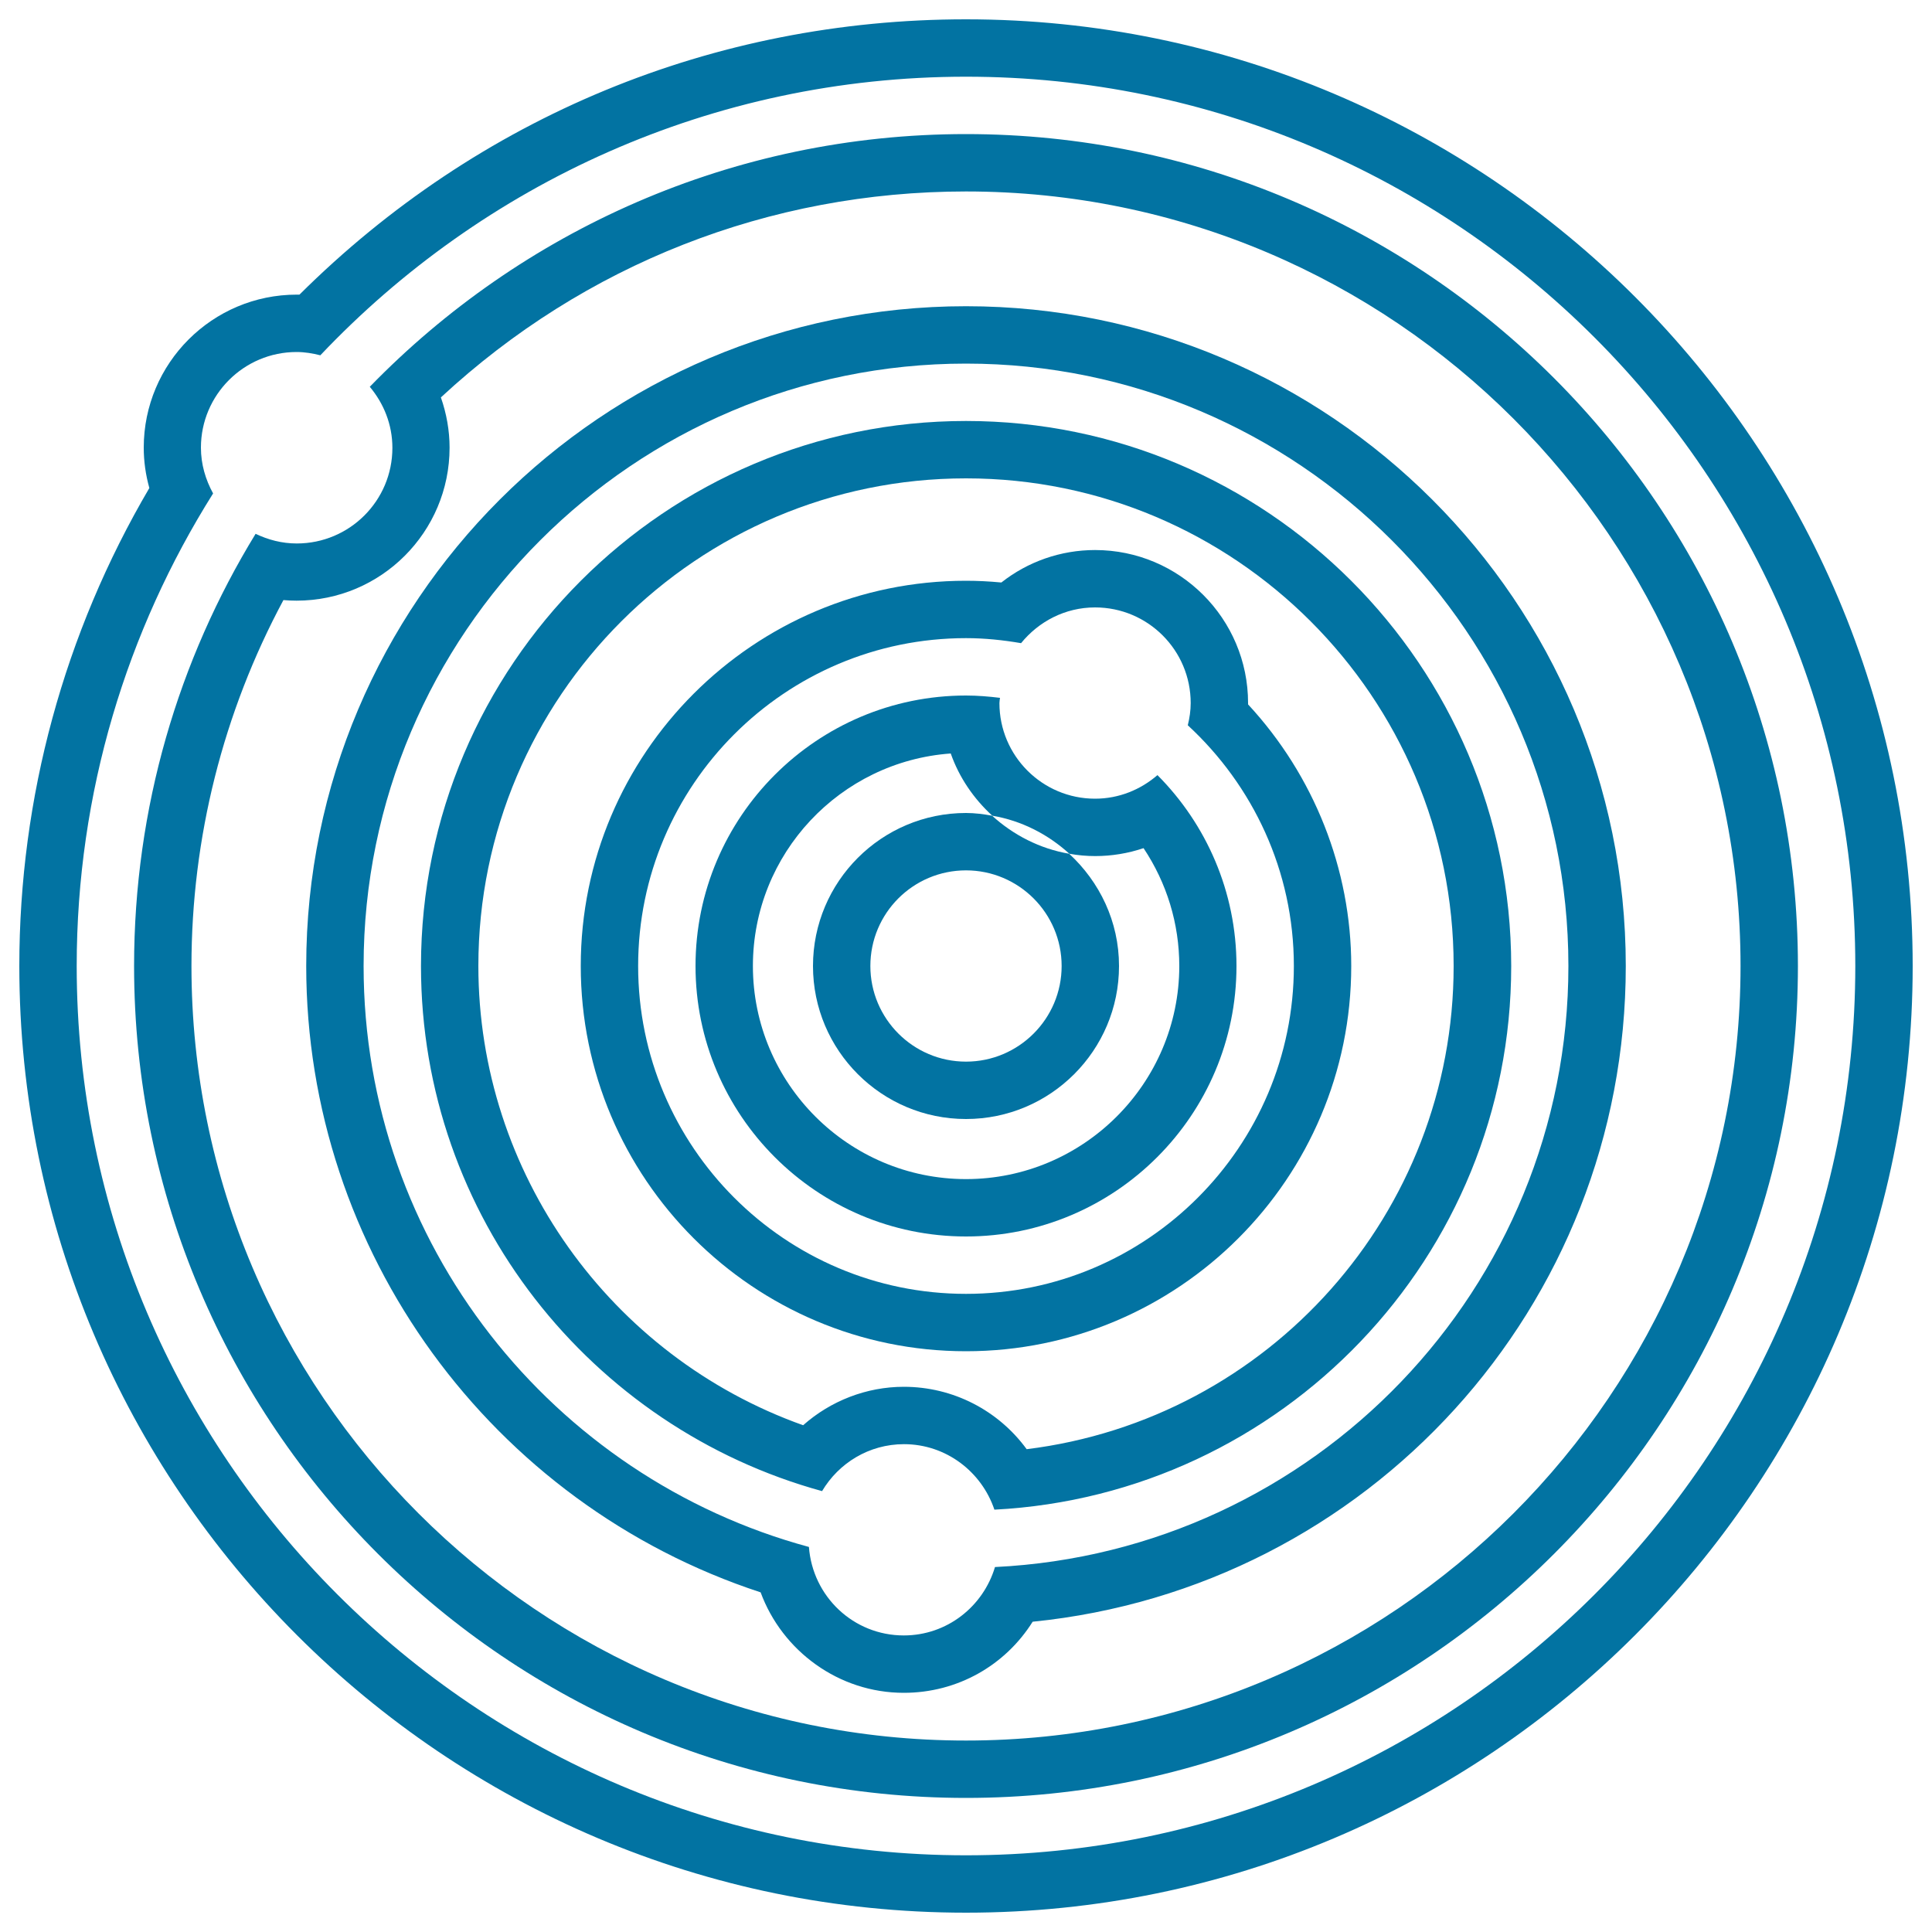 <svg xmlns="http://www.w3.org/2000/svg" viewBox="0 0 1000 1000" style="fill:#0273a2">
<title>Orbital System SVG icon</title>
<g><g><path d="M500,69.4c-120.9,0-230.3,50.2-308.6,130.8c7.2,8.6,11.7,19.5,11.7,31.6c0,27.4-22.2,49.5-49.5,49.5c-7.7,0-14.8-1.9-21.3-5C92.4,341.5,69.4,418.1,69.4,500c0,237.4,193.2,430.6,430.6,430.6c237.4,0,430.6-193.2,430.6-430.6C930.6,262.6,737.4,69.4,500,69.4z M500,900.9C278.9,900.9,99.1,721.1,99.1,500c0-66.3,16.4-131.3,47.6-189.4c2.3,0.2,4.5,0.3,6.8,0.3c43.7,0,79.2-35.5,79.2-79.2c0-8.9-1.6-17.7-4.5-26c74.3-68.9,170-106.6,271.8-106.6C721,99.1,900.9,279,900.9,500C900.9,721.1,721,900.9,500,900.9z"/><path d="M500,10c-130.6,0-252.5,50.5-345,142.5c-0.5,0-1,0-1.4,0c-43.7,0-79.2,35.5-79.2,79.2c0,7.1,1,14.1,2.9,20.9C33.2,327.7,10,412.8,10,500c0,270.2,219.8,490,490,490s490-219.8,490-490S770.2,10,500,10z M500,960.3C246.2,960.3,39.7,753.8,39.7,500c0-89.8,26-173.7,70.6-244.6c-3.9-7.1-6.3-15.1-6.3-23.7c0-27.3,22.2-49.5,49.5-49.5c4.3,0,8.3,0.7,12.3,1.7C249.8,95.2,368.5,39.7,500,39.7c253.8,0,460.3,206.5,460.3,460.3C960.3,753.8,753.8,960.3,500,960.3z"/><path d="M500,158.5c-188.3,0-341.5,153.2-341.5,341.5c0,147.7,95.8,278.5,235.2,324.2c11.2,30.4,40.5,52,74.1,52c27.8,0,52.5-14.2,66.7-36.8c173.5-17.4,307-163.1,307-339.4C841.5,311.7,688.3,158.5,500,158.5z M515,811.1c-6.1,20.4-24.8,35.4-47.2,35.4c-26.1,0-47.2-20.2-49.1-45.8C286.1,764.8,188.2,643.8,188.2,500c0-171.9,139.9-311.8,311.8-311.8c171.9,0,311.8,139.9,311.8,311.8C811.8,666.9,680,803.1,515,811.1z"/><path d="M500,217.9c-155.6,0-282.1,126.6-282.1,282.1c0,129.7,88.1,239,207.6,271.8c8.6-14.5,24.3-24.3,42.4-24.3c21.8,0,40.2,14.3,46.8,33.9c148.8-7.7,267.5-130.7,267.5-281.4C782.1,344.4,655.5,217.9,500,217.9z M531.4,750.1c-14.6-20-38-32.3-63.6-32.3c-19.3,0-37.9,7.3-52.1,19.9C315.8,702.1,247.6,606.9,247.6,500c0-139.2,113.2-252.4,252.4-252.4c139.2,0,252.4,113.2,252.4,252.4C752.4,628,656.8,734.6,531.4,750.1z"/><path d="M599.1,401.2c-8.7,7.5-19.9,12.2-32.3,12.2c-27.3,0-49.5-22.2-49.5-49.5c0-0.9,0.2-1.8,0.3-2.7c-5.8-0.7-11.6-1.2-17.6-1.2c-77.2,0-140,62.8-140,140c0,77.2,62.8,140,140,140c77.2,0,140-62.8,140-140C640,461.5,624.3,426.5,599.1,401.2z M500,610.3c-60.8,0-110.3-49.5-110.3-110.3c0-58.2,45.2-105.9,102.4-110c4.4,12.5,11.9,23.4,21.5,32.2c15.3,2.6,28.9,9.7,39.9,19.7c4.4,0.8,8.9,1.2,13.4,1.2c8.5,0,17-1.4,25-4.1c12,18,18.5,39,18.5,61.1C610.3,560.8,560.8,610.3,500,610.3z"/><path d="M646,364.6c0-0.2,0-0.5,0-0.7c0-43.7-35.5-79.2-79.2-79.2c-17.8,0-34.8,6-48.5,16.8c-6.3-0.6-12.3-0.9-18.3-0.9c-110,0-199.4,89.4-199.4,199.4c0,110,89.4,199.4,199.4,199.4S699.4,610,699.4,500C699.4,449.9,680.1,401.4,646,364.6z M500,669.7c-93.6,0-169.7-76.1-169.7-169.7c0-93.6,76.1-169.7,169.7-169.7c9.7,0,19.2,1,28.5,2.6c9.1-11.2,22.8-18.5,38.3-18.5c27.4,0,49.5,22.2,49.5,49.5c0,4-0.6,7.8-1.5,11.5c33.6,31,54.9,75.3,54.9,124.6C669.7,593.6,593.6,669.7,500,669.7z"/><path d="M420.8,500c0,43.7,35.5,79.2,79.2,79.2c43.7,0,79.2-35.5,79.2-79.2c0-23.1-10.1-43.6-25.8-58.1c-15.2-2.6-28.9-9.7-39.9-19.7c-4.4-0.8-8.9-1.4-13.5-1.4C456.3,420.8,420.8,456.3,420.8,500z M549.5,500c0,27.3-22.2,49.5-49.5,49.5c-27.3,0-49.5-22.2-49.5-49.5c0-27.4,22.2-49.5,49.5-49.5C527.3,450.5,549.5,472.7,549.5,500z"/></g></g>
</svg>